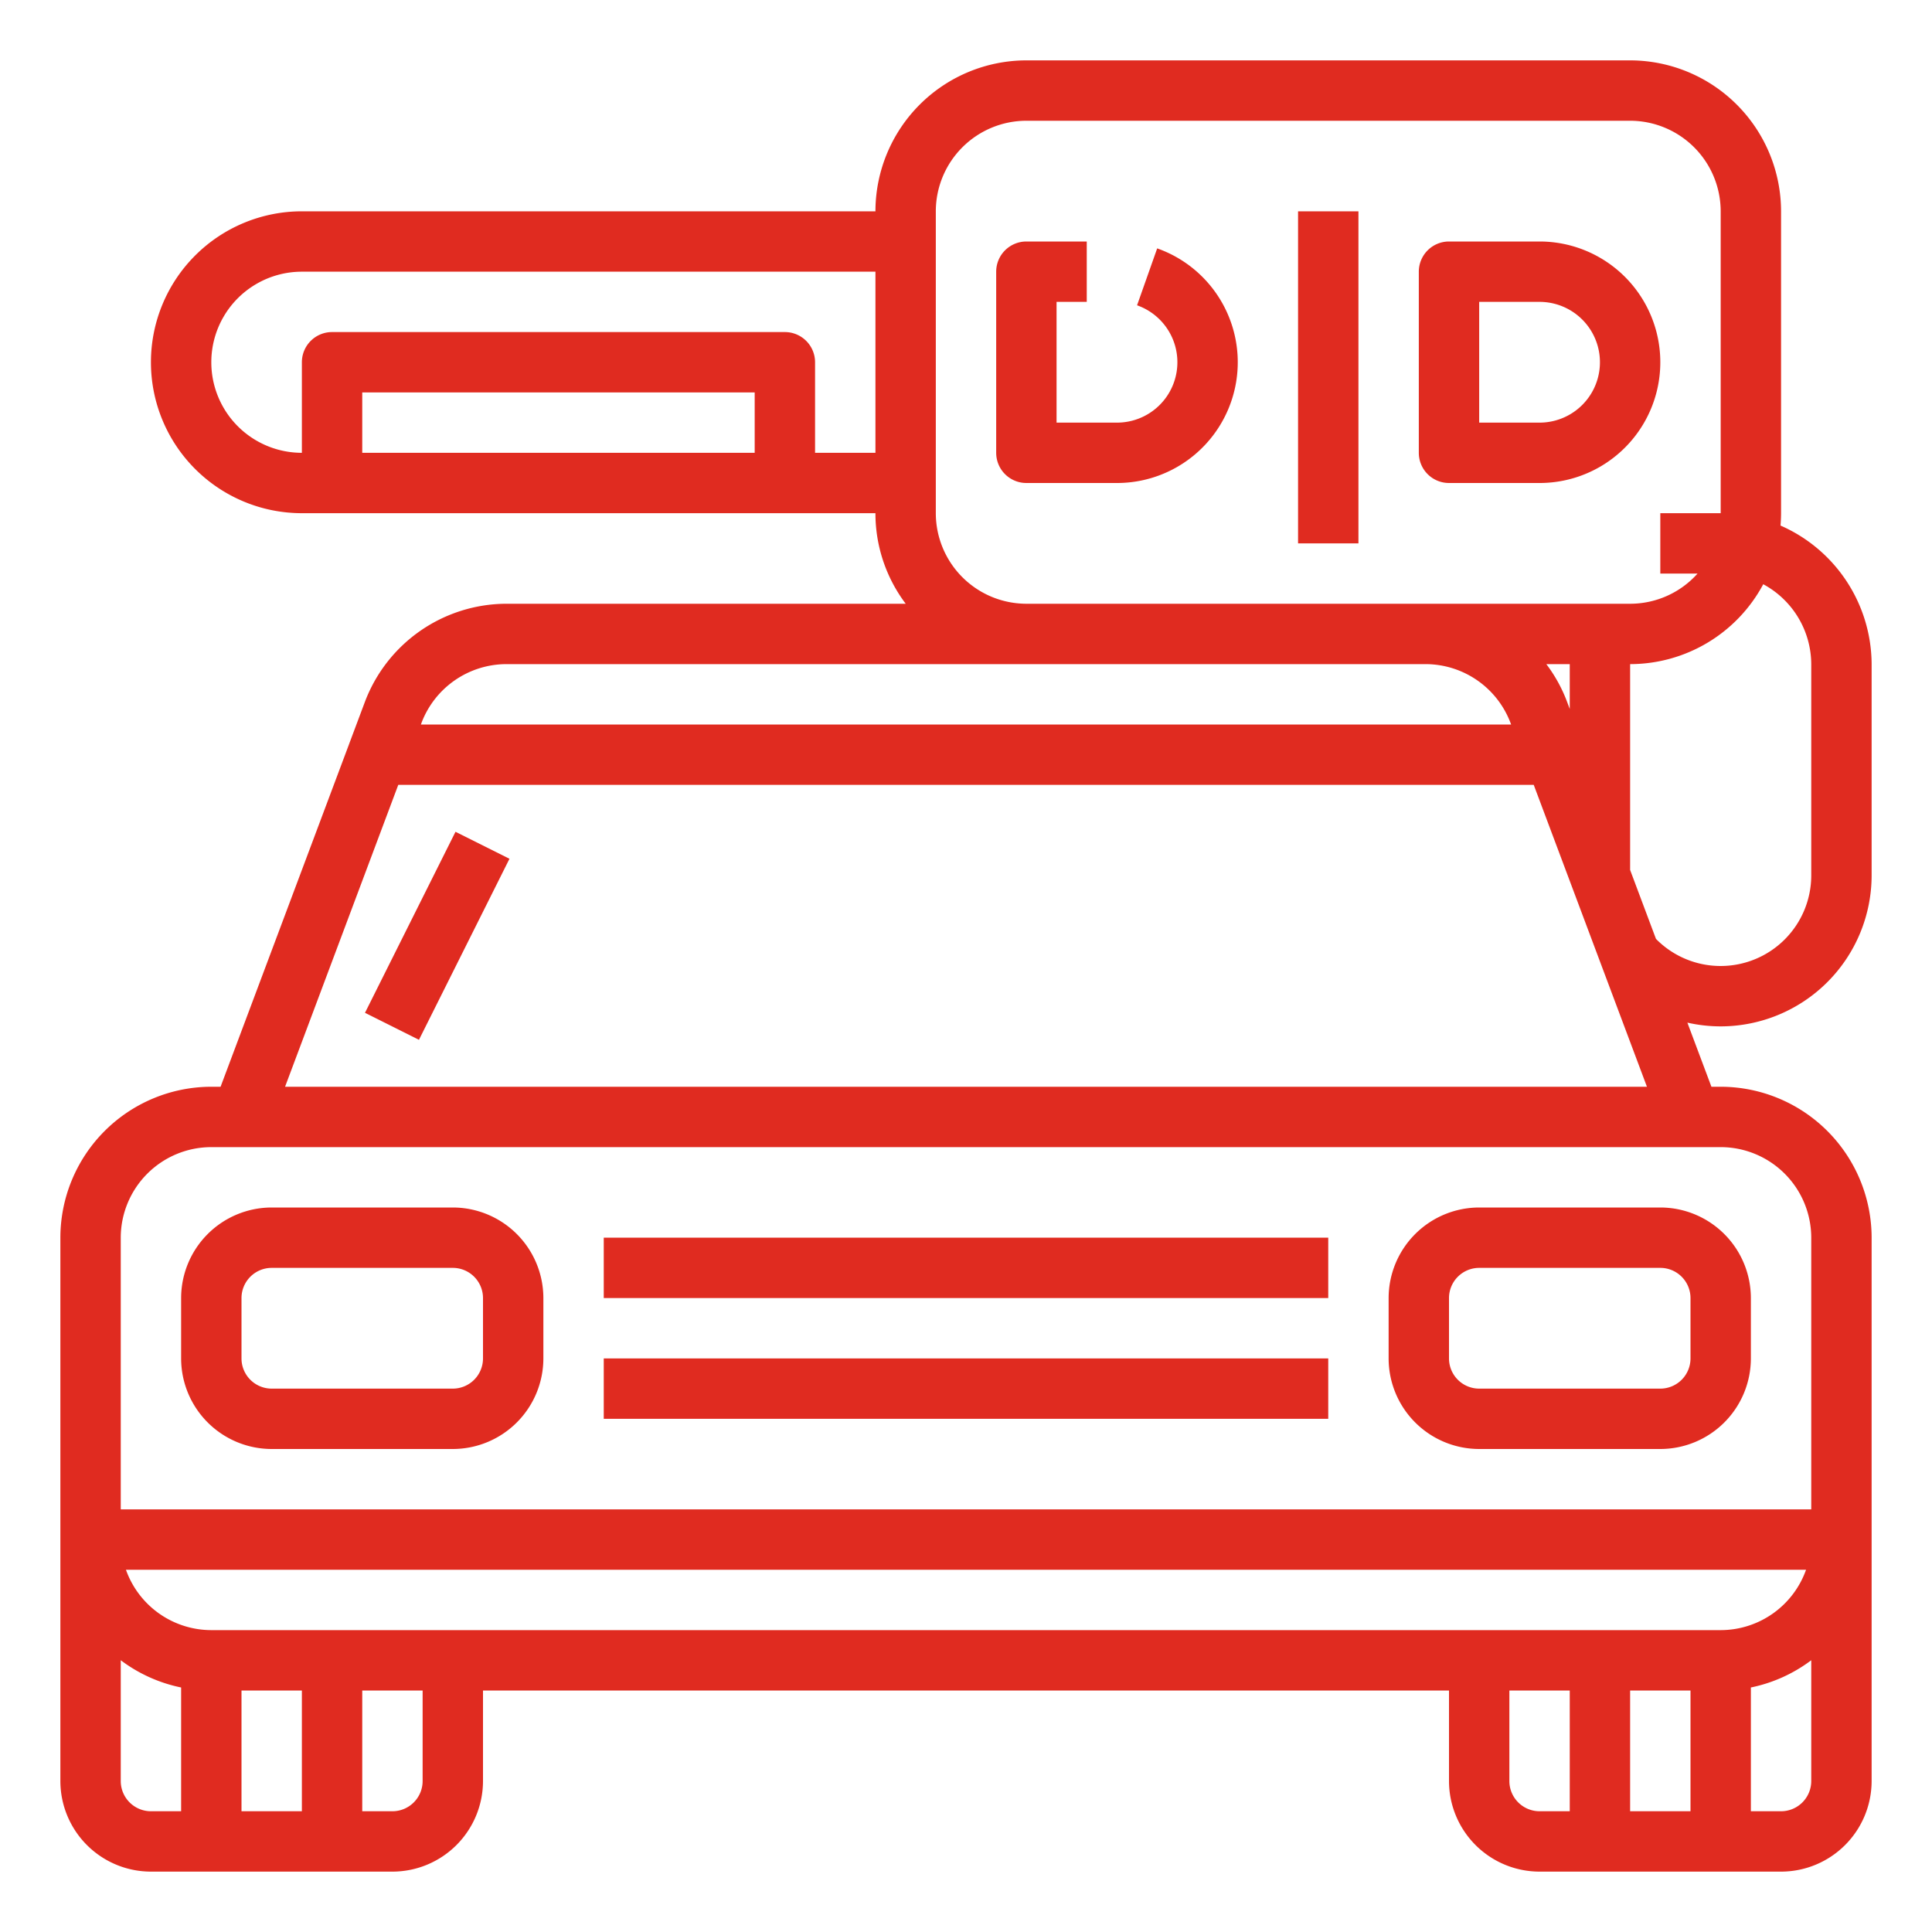 <svg xmlns="http://www.w3.org/2000/svg" version="1.1" xmlns:xlink="http://www.w3.org/1999/xlink" width="512" height="512" x="0" y="0" viewBox="0 0 512 512" style="enable-background:new 0 0 512 512" xml:space="preserve" class=""><g><path d="M120 320H72a24.027 24.027 0 0 0-24 24v16a24.027 24.027 0 0 0 24 24h48a24.027 24.027 0 0 0 24-24v-16a24.027 24.027 0 0 0-24-24zm8 40a8.009 8.009 0 0 1-8 8H72a8.009 8.009 0 0 1-8-8v-16a8.009 8.009 0 0 1 8-8h48a8.009 8.009 0 0 1 8 8zM392 320a24.027 24.027 0 0 0-24 24v16a24.027 24.027 0 0 0 24 24h48a24.027 24.027 0 0 0 24-24v-16a24.027 24.027 0 0 0-24-24zm56 24v16a8.009 8.009 0 0 1-8 8h-48a8.009 8.009 0 0 1-8-8v-16a8.009 8.009 0 0 1 8-8h48a8.009 8.009 0 0 1 8 8zM160 328h192v16H160zM160 360h192v16H160zM96.723 268.41l23.988-47.978 14.304 7.152-23.988 47.978zM384 128h24a32 32 0 0 0 0-64h-24a8 8 0 0 0-8 8v48a8 8 0 0 0 8 8zm8-48h16a16 16 0 0 1 0 32h-16zM306.666 65.823l-5.332 15.085A16 16 0 0 1 296 112h-16V80h8V64h-16a8 8 0 0 0-8 8v48a8 8 0 0 0 8 8h24a32 32 0 0 0 10.666-62.177zM344 56h16v88h-16z" fill="#e02b20" opacity="1" data-original="#000000"></path><path d="M456 272a40.045 40.045 0 0 0 40-40v-56a40.272 40.272 0 0 0-24.146-36.722A39.94 39.94 0 0 0 472 136V56a40.045 40.045 0 0 0-40-40H272a40.045 40.045 0 0 0-40 40H80a40 40 0 0 0 0 80h152a39.788 39.788 0 0 0 8.022 24H134.176a40.187 40.187 0 0 0-37.454 25.956l-4.213 11.235v.012L58.456 288H56a40.045 40.045 0 0 0-40 40v144a24.027 24.027 0 0 0 24 24h64a24.027 24.027 0 0 0 24-24v-24h256v24a24.027 24.027 0 0 0 24 24h64a24.027 24.027 0 0 0 24-24V328a40.045 40.045 0 0 0-40-40h-2.456l-6.373-16.992A40.068 40.068 0 0 0 456 272zm24-96v56a24.018 24.018 0 0 1-40.985 16.981c-.056-.056-.116-.125-.173-.185L432 230.55V176a40.032 40.032 0 0 0 35.278-21.17A24.158 24.158 0 0 1 480 176zm-64 11.88-.722-1.924a39.591 39.591 0 0 0-5.485-9.956H416zM96 120v-16h104v16zm120 0V96a8 8 0 0 0-8-8H88a8 8 0 0 0-8 8v24a24 24 0 0 1 0-48h152v48zm32 16V56a24.027 24.027 0 0 1 24-24h160a24.027 24.027 0 0 1 24 24v80h-16v16h9.869A23.943 23.943 0 0 1 432 160H272a24.027 24.027 0 0 1-24-24zm-136.3 55.573A24.113 24.113 0 0 1 134.176 176h243.648a24.11 24.11 0 0 1 22.476 15.573l.16.427H111.544zM448 448v32h-16v-32zm8-16H56a24.039 24.039 0 0 1-22.624-16h445.248A24.039 24.039 0 0 1 456 432zM64 448h16v32H64zm-32 24v-32.022a39.841 39.841 0 0 0 16 7.222V480h-8a8.009 8.009 0 0 1-8-8zm80 0a8.009 8.009 0 0 1-8 8h-8v-32h16zm288 0v-24h16v32h-8a8.009 8.009 0 0 1-8-8zm72 8h-8v-32.8a39.841 39.841 0 0 0 16-7.217V472a8.009 8.009 0 0 1-8 8zm8-152v72H32v-72a24.028 24.028 0 0 1 24-24h400a24.028 24.028 0 0 1 24 24zM75.544 288l30-80h300.912l30 80z" fill="#e02b20" opacity="1" data-original="#000000"></path></g></svg>